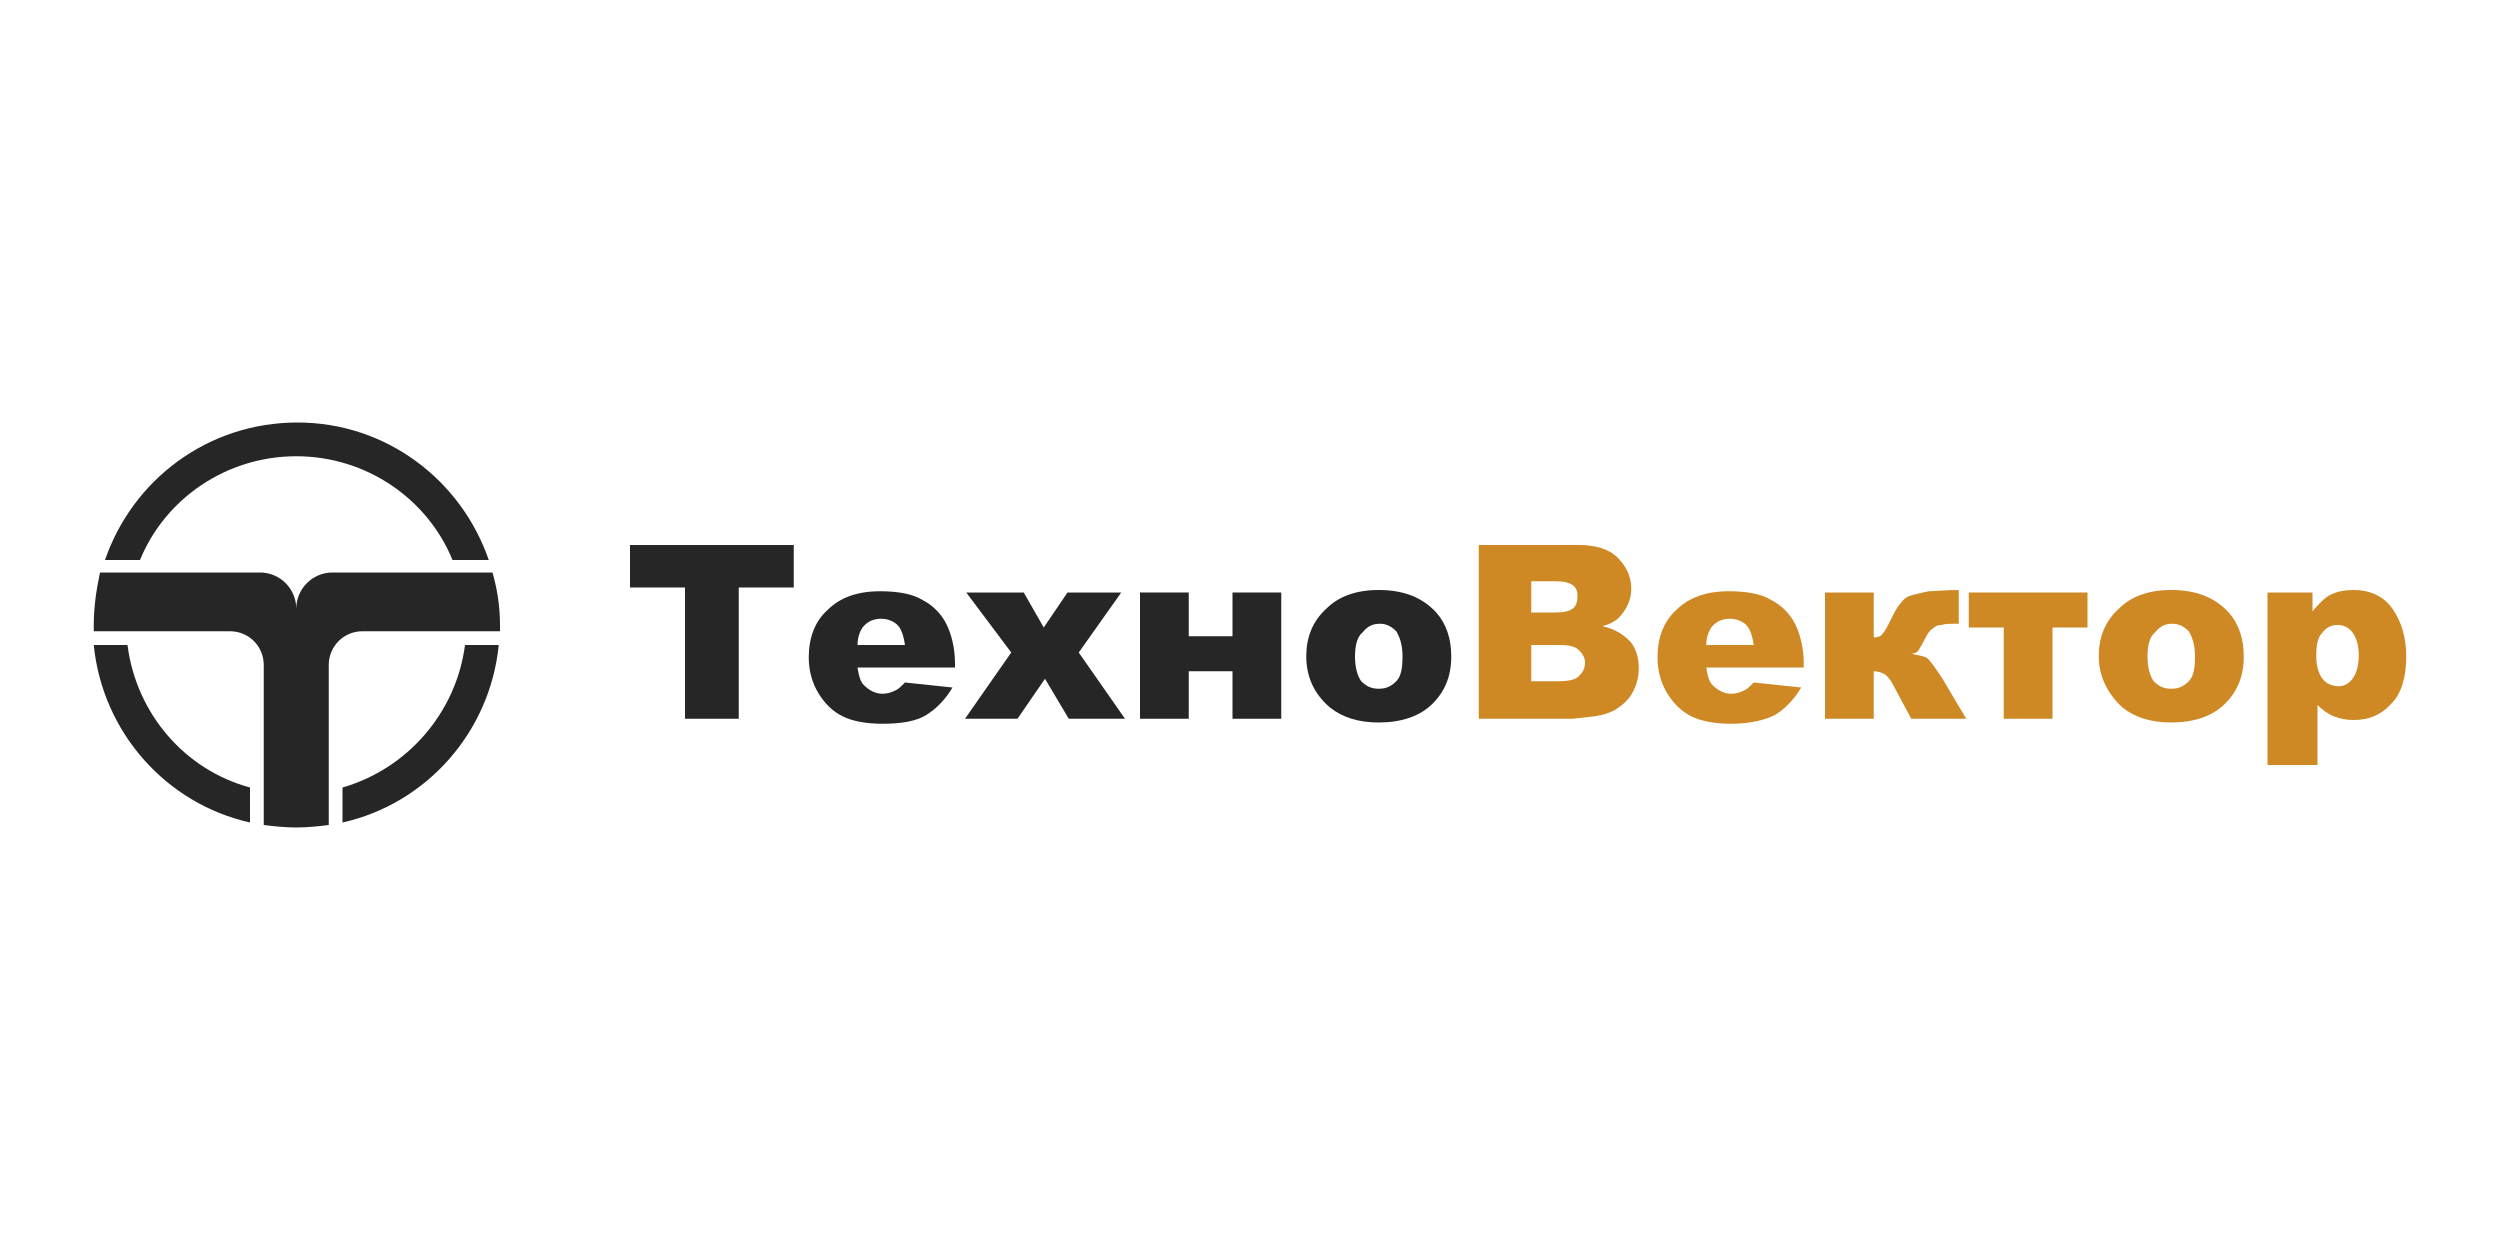 <svg width="200" height="100" viewBox="0 0 200 100" fill="none" xmlns="http://www.w3.org/2000/svg">
<path d="M39.1 44.8H36.2C34.2 39.9 29.3 36.5 23.7 36.5C18.1 36.5 13.2 39.9 11.2 44.8H8.4C10.6 38.4 16.6 33.8 23.8 33.8C30.9 33.8 36.9 38.4 39.1 44.8Z" fill="#262626"/>
<path d="M39.9 51.6C39.2 58.6 34.1 64.3 27.4 65.8V63C32.6 61.5 36.5 57 37.2 51.6H39.9Z" fill="#262626"/>
<path d="M20 63V65.8C13.3 64.3 8.2 58.6 7.5 51.6H10.2C10.9 57.1 14.8 61.6 20 63Z" fill="#262626"/>
<path d="M40 50C40 50.2 40 50.3 40 50.5H29C27.5 50.5 26.3 51.7 26.3 53.2V66C25.5 66.1 24.6 66.2 23.7 66.2C22.8 66.2 21.9 66.1 21.1 66V53.2C21.1 51.7 19.9 50.5 18.4 50.5H7.5C7.5 50.3 7.5 50.2 7.5 50C7.5 48.6 7.7 47.2 8 45.8H20.8C22.4 45.8 23.7 47.1 23.7 48.7C23.7 47.1 25 45.8 26.6 45.8H39.4C39.8 47.2 40 48.6 40 50Z" fill="#262626"/>
<path d="M50.4 43.6H63.5V47H59.1V57.5H54.8V47H50.4V43.6Z" fill="#262626"/>
<path d="M76.4 53.4H68.6C68.7 54 68.8 54.5 69.1 54.8C69.5 55.2 70 55.5 70.6 55.5C71 55.5 71.3 55.4 71.7 55.2C71.9 55.1 72.1 54.9 72.4 54.6L76.2 55C75.6 56 74.9 56.7 74.1 57.2C73.3 57.7 72.1 57.9 70.6 57.9C69.3 57.9 68.2 57.7 67.4 57.3C66.6 56.9 66 56.3 65.5 55.5C65 54.7 64.7 53.7 64.7 52.6C64.7 51 65.2 49.7 66.2 48.8C67.2 47.8 68.6 47.3 70.4 47.3C71.8 47.3 73 47.5 73.8 48C74.6 48.4 75.3 49.1 75.7 49.9C76.1 50.7 76.4 51.8 76.4 53.1V53.4ZM72.4 51.6C72.3 50.9 72.1 50.3 71.8 50C71.5 49.7 71 49.5 70.5 49.5C69.9 49.5 69.4 49.7 69 50.2C68.8 50.5 68.6 51 68.6 51.6H72.4Z" fill="#262626"/>
<path d="M77.3 47.4H81.9L83.5 50.2L85.4 47.4H89.7L86.3 52.2L90 57.5H85.5L83.6 54.3L81.4 57.5H77.2L80.9 52.2L77.3 47.4Z" fill="#262626"/>
<path d="M102.5 57.5H98.6V53.7H95.1V57.5H91.2V47.4H95.1V50.9H98.6V47.4H102.5V57.5Z" fill="#262626"/>
<path d="M104.5 52.5C104.5 51 105 49.7 106.1 48.7C107.1 47.7 108.5 47.2 110.3 47.2C112.3 47.2 113.8 47.8 114.9 49C115.7 49.9 116.1 51.1 116.1 52.5C116.1 54.1 115.6 55.3 114.6 56.3C113.6 57.3 112.1 57.8 110.3 57.8C108.7 57.8 107.4 57.4 106.4 56.6C105.1 55.5 104.5 54.1 104.5 52.5ZM108.4 52.5C108.4 53.4 108.6 54.1 108.9 54.5C109.3 54.9 109.7 55.1 110.3 55.1C110.9 55.1 111.3 54.9 111.7 54.5C112.1 54.1 112.2 53.4 112.2 52.5C112.2 51.6 112 51 111.7 50.5C111.3 50.1 110.9 49.9 110.4 49.9C109.8 49.9 109.4 50.1 109 50.6C108.6 50.9 108.4 51.6 108.4 52.5Z" fill="#262626"/>
<path d="M118.2 43.6H126.3C127.6 43.6 128.7 43.9 129.4 44.6C130.1 45.3 130.5 46.1 130.5 47.1C130.5 47.9 130.2 48.6 129.7 49.2C129.4 49.6 128.9 49.9 128.2 50.1C129.2 50.3 129.9 50.8 130.4 51.3C130.9 51.9 131.1 52.6 131.1 53.5C131.1 54.2 130.9 54.9 130.6 55.4C130.3 56 129.8 56.4 129.2 56.8C128.8 57 128.3 57.2 127.6 57.3C126.6 57.4 126 57.5 125.7 57.5H118.3V43.6H118.2ZM122.5 49H124.4C125.1 49 125.5 48.9 125.8 48.7C126.1 48.5 126.2 48.1 126.2 47.7C126.2 47.3 126.1 47 125.8 46.8C125.5 46.6 125.1 46.5 124.4 46.5H122.5V49ZM122.5 54.5H124.7C125.4 54.5 126 54.4 126.3 54.1C126.6 53.8 126.8 53.5 126.8 53C126.8 52.6 126.6 52.3 126.3 52C126 51.7 125.5 51.6 124.7 51.6H122.5V54.5Z" fill="#CE8925"/>
<path d="M144.3 53.4H136.5C136.6 54 136.7 54.5 137 54.8C137.4 55.2 137.9 55.5 138.5 55.5C138.9 55.5 139.2 55.4 139.6 55.2C139.8 55.1 140 54.9 140.3 54.6L144.1 55C143.5 56 142.8 56.7 142 57.2C141.2 57.6 140 57.9 138.5 57.9C137.2 57.9 136.1 57.7 135.3 57.3C134.5 56.9 133.9 56.3 133.4 55.5C132.9 54.7 132.6 53.7 132.6 52.6C132.6 51 133.1 49.7 134.1 48.8C135.1 47.8 136.5 47.3 138.3 47.3C139.7 47.3 140.9 47.5 141.7 48C142.5 48.4 143.2 49.1 143.6 49.9C144 50.7 144.3 51.8 144.3 53.1V53.4ZM140.3 51.6C140.2 50.9 140 50.3 139.7 50C139.4 49.7 138.9 49.5 138.4 49.5C137.8 49.5 137.3 49.7 136.9 50.2C136.7 50.5 136.5 51 136.5 51.6H140.3Z" fill="#CE8925"/>
<path d="M157.3 57.5H152.9L151.4 54.7C151.2 54.3 150.9 54 150.7 53.9C150.5 53.8 150.2 53.7 149.9 53.7V57.5H146V47.4H149.9V51C150.2 51 150.5 50.9 150.6 50.7C150.8 50.5 151 50.1 151.3 49.5C151.6 48.9 151.8 48.5 152.1 48.2C152.3 47.9 152.6 47.7 153 47.6C153.4 47.5 153.8 47.4 154.3 47.3C154.8 47.3 155.6 47.2 156.7 47.2V49.9H156.5C156 49.9 155.6 49.9 155.3 50C155 50 154.8 50.1 154.6 50.3C154.4 50.4 154.2 50.7 154 51.1C153.8 51.5 153.6 51.8 153.5 52C153.4 52.2 153.1 52.3 152.9 52.3C153.4 52.4 153.9 52.5 154.1 52.6C154.4 52.8 154.8 53.4 155.4 54.3L157.3 57.5Z" fill="#CE8925"/>
<path d="M167 50.2H164.2V57.5H160.3V50.2H157.5V47.4H167V50.2Z" fill="#CE8925"/>
<path d="M167.9 52.5C167.9 51 168.4 49.7 169.5 48.7C170.5 47.7 171.9 47.2 173.7 47.2C175.7 47.2 177.2 47.8 178.3 49C179.1 49.9 179.5 51.1 179.5 52.5C179.5 54.1 179 55.3 178 56.3C177 57.3 175.5 57.8 173.7 57.8C172.1 57.8 170.8 57.4 169.8 56.6C168.6 55.5 167.9 54.1 167.9 52.5ZM171.8 52.5C171.8 53.4 172 54.1 172.3 54.5C172.7 54.9 173.1 55.1 173.7 55.1C174.3 55.1 174.7 54.9 175.1 54.5C175.5 54.1 175.6 53.4 175.6 52.5C175.6 51.6 175.4 51 175.1 50.5C174.7 50.1 174.3 49.9 173.8 49.9C173.2 49.9 172.8 50.1 172.4 50.6C172 50.9 171.8 51.6 171.8 52.5Z" fill="#CE8925"/>
<path d="M181.4 61.3V47.4H185V48.9C185.5 48.3 186 47.8 186.4 47.6C187 47.3 187.6 47.2 188.3 47.2C189.6 47.2 190.7 47.7 191.4 48.7C192.1 49.7 192.5 51 192.5 52.5C192.5 54.2 192.1 55.5 191.3 56.3C190.5 57.2 189.5 57.6 188.3 57.6C187.7 57.6 187.2 57.5 186.7 57.3C186.2 57.1 185.8 56.8 185.4 56.4V61.2H181.4V61.3ZM185.3 52.5C185.3 53.3 185.5 53.9 185.8 54.3C186.1 54.7 186.6 54.9 187.1 54.9C187.5 54.9 187.9 54.7 188.2 54.3C188.5 53.9 188.7 53.3 188.7 52.4C188.7 51.6 188.5 51 188.2 50.6C187.9 50.2 187.5 50 187 50C186.5 50 186.1 50.2 185.8 50.6C185.4 51 185.3 51.6 185.3 52.5Z" fill="#CE8925"/>
</svg>
